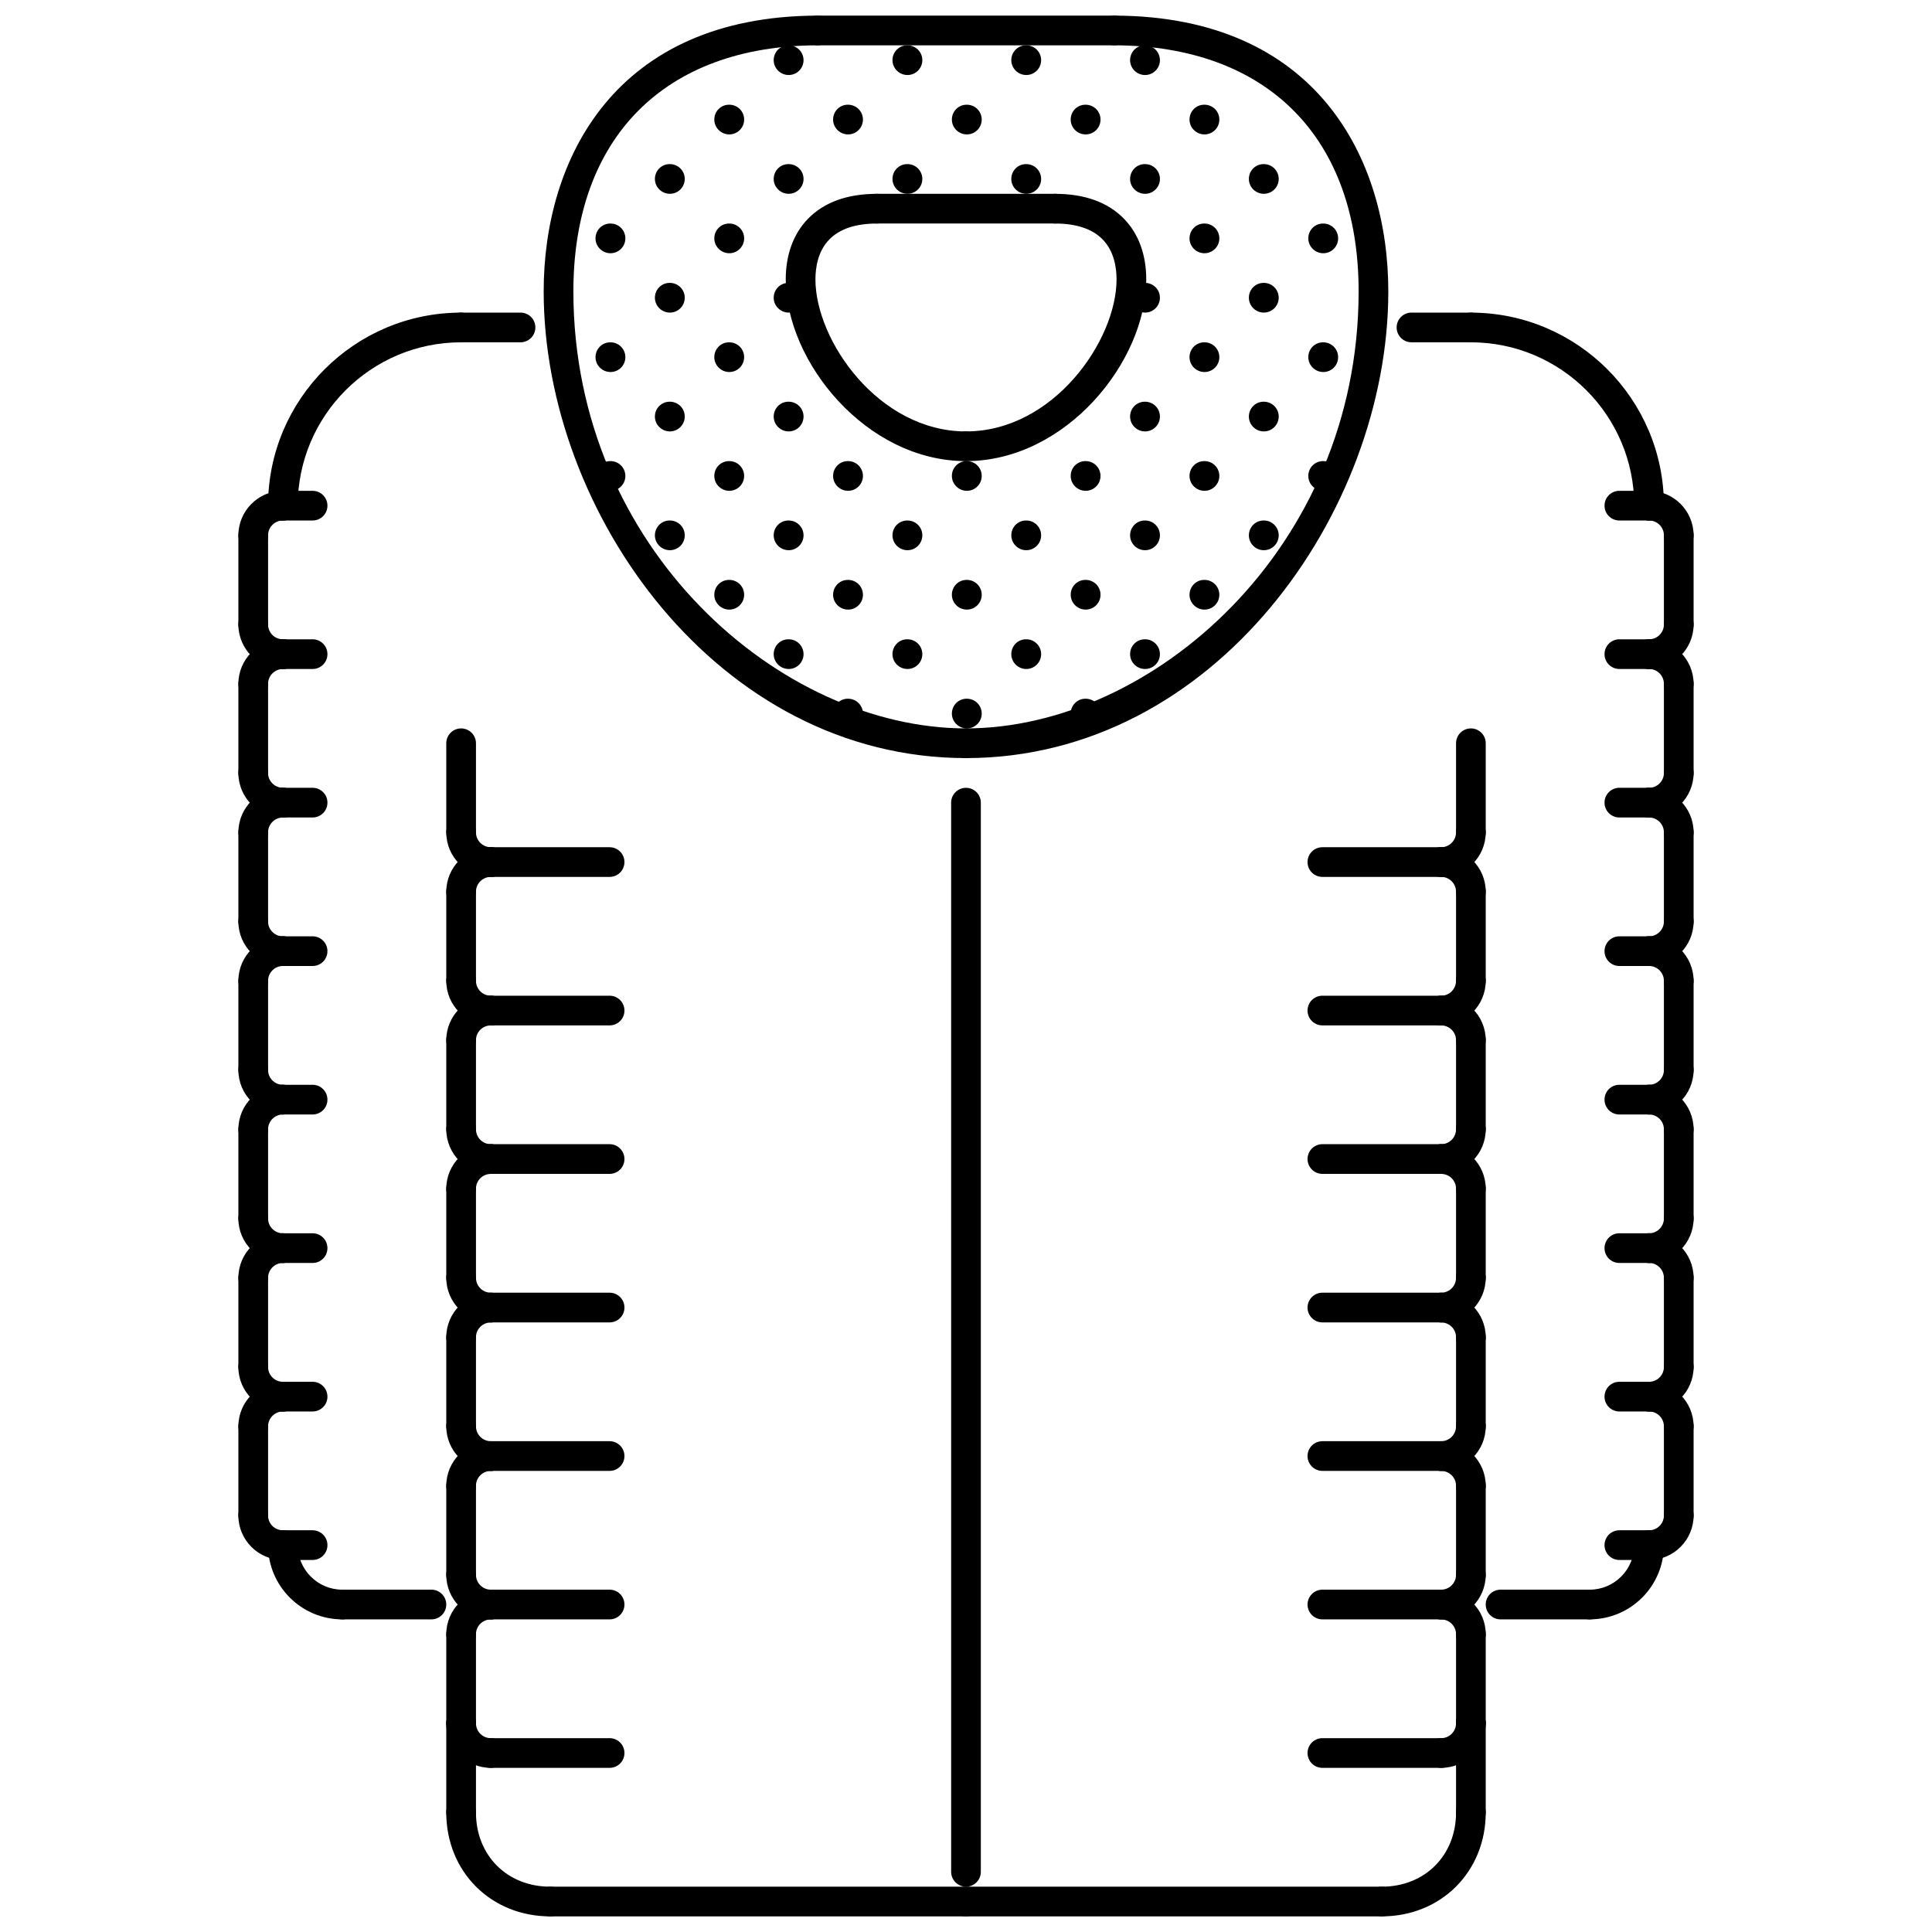 <?xml version="1.0" encoding="UTF-8"?>
<!-- Uploaded to: SVG Repo, www.svgrepo.com, Generator: SVG Repo Mixer Tools -->
<svg width="800px" height="800px" version="1.1" viewBox="144 144 512 512" xmlns="http://www.w3.org/2000/svg">
 <defs>
  <clipPath id="g">
   <path d="m356 148.09h88v8.906h-88z"/>
  </clipPath>
  <clipPath id="f">
   <path d="m288 148.09h116v196.91h-116z"/>
  </clipPath>
  <clipPath id="e">
   <path d="m396 148.09h116v196.91h-116z"/>
  </clipPath>
  <clipPath id="d">
   <path d="m396 643h119v8.902h-119z"/>
  </clipPath>
  <clipPath id="c">
   <path d="m285 643h119v8.902h-119z"/>
  </clipPath>
  <clipPath id="b">
   <path d="m262 620h32v31.902h-32z"/>
  </clipPath>
  <clipPath id="a">
   <path d="m506 620h32v31.902h-32z"/>
  </clipPath>
 </defs>
 <path d="m305.79 274.07c-2.172 0-3.973-1.762-3.973-3.938 0-2.176 1.723-3.934 3.898-3.934h0.078c2.176 0 3.934 1.762 3.934 3.934 0 2.176-1.762 3.938-3.938 3.938z"/>
 <path d="m321.53 289.81c-2.172 0-3.973-1.762-3.973-3.938s1.723-3.934 3.898-3.934h0.078c2.176 0 3.934 1.762 3.934 3.934-0.004 2.176-1.762 3.938-3.938 3.938z"/>
 <path d="m305.79 242.59c-2.172 0-3.973-1.762-3.973-3.938 0-2.176 1.723-3.934 3.898-3.934h0.078c2.176 0 3.934 1.762 3.934 3.934 0 2.18-1.762 3.938-3.938 3.938z"/>
 <path d="m321.53 258.33c-2.172 0-3.973-1.762-3.973-3.938s1.723-3.934 3.898-3.934h0.078c2.176 0 3.934 1.762 3.934 3.934-0.004 2.176-1.762 3.938-3.938 3.938z"/>
 <path d="m337.27 274.07c-2.172 0-3.973-1.762-3.973-3.938 0-2.176 1.723-3.934 3.898-3.934h0.078c2.176 0 3.934 1.762 3.934 3.934-0.004 2.176-1.766 3.938-3.938 3.938z"/>
 <path d="m353.01 289.81c-2.172 0-3.973-1.762-3.973-3.938s1.723-3.934 3.898-3.934h0.078c2.176 0 3.934 1.762 3.934 3.934 0 2.176-1.762 3.938-3.938 3.938z"/>
 <path d="m305.79 211.11c-2.172 0-3.973-1.762-3.973-3.938s1.723-3.934 3.898-3.934h0.078c2.176 0 3.934 1.762 3.934 3.934 0 2.176-1.762 3.938-3.938 3.938z"/>
 <path d="m321.53 226.84c-2.172 0-3.973-1.762-3.973-3.938s1.723-3.934 3.898-3.934h0.078c2.176 0 3.934 1.762 3.934 3.934-0.004 2.18-1.762 3.938-3.938 3.938z"/>
 <path d="m337.27 242.59c-2.172 0-3.973-1.762-3.973-3.938 0-2.176 1.723-3.934 3.898-3.934h0.078c2.176 0 3.934 1.762 3.934 3.934-0.004 2.18-1.766 3.938-3.938 3.938z"/>
 <path d="m353.01 258.33c-2.172 0-3.973-1.762-3.973-3.938s1.723-3.934 3.898-3.934h0.078c2.176 0 3.934 1.762 3.934 3.934 0 2.176-1.762 3.938-3.938 3.938z"/>
 <path d="m368.75 274.07c-2.172 0-3.973-1.762-3.973-3.938 0-2.176 1.723-3.934 3.898-3.934h0.078c2.176 0 3.934 1.762 3.934 3.934-0.004 2.176-1.762 3.938-3.938 3.938z"/>
 <path d="m384.49 289.81c-2.172 0-3.973-1.762-3.973-3.938s1.723-3.934 3.898-3.934h0.078c2.176 0 3.934 1.762 3.934 3.934-0.004 2.176-1.762 3.938-3.938 3.938z"/>
 <path d="m321.53 195.36c-2.172 0-3.973-1.758-3.973-3.934 0-2.176 1.723-3.934 3.898-3.934h0.078c2.176 0 3.934 1.762 3.934 3.934-0.004 2.172-1.762 3.934-3.938 3.934z"/>
 <path d="m337.27 211.11c-2.172 0-3.973-1.762-3.973-3.938s1.723-3.934 3.898-3.934h0.078c2.176 0 3.934 1.762 3.934 3.934-0.004 2.176-1.766 3.938-3.938 3.938z"/>
 <path d="m353.01 226.84c-2.172 0-3.973-1.762-3.973-3.938s1.723-3.934 3.898-3.934h0.078c2.176 0 3.934 1.762 3.934 3.934 0 2.18-1.762 3.938-3.938 3.938z"/>
 <path d="m400.23 274.07c-2.172 0-3.973-1.762-3.973-3.938 0-2.176 1.723-3.934 3.898-3.934h0.078c2.176 0 3.934 1.762 3.934 3.934-0.004 2.176-1.762 3.938-3.938 3.938z"/>
 <path d="m415.97 289.81c-2.168 0-3.965-1.762-3.965-3.938s1.723-3.934 3.891-3.934h0.078c2.184 0 3.938 1.762 3.938 3.934-0.004 2.176-1.758 3.938-3.941 3.938z"/>
 <path d="m337.27 179.62c-2.172 0-3.973-1.758-3.973-3.934s1.723-3.934 3.898-3.934h0.078c2.176 0 3.934 1.762 3.934 3.934-0.004 2.176-1.766 3.934-3.938 3.934z"/>
 <path d="m353.01 195.36c-2.172 0-3.973-1.758-3.973-3.934 0-2.176 1.723-3.934 3.898-3.934h0.078c2.176 0 3.934 1.762 3.934 3.934 0 2.172-1.762 3.934-3.938 3.934z"/>
 <path d="m431.71 274.07c-2.168 0-3.965-1.762-3.965-3.938 0-2.176 1.723-3.934 3.891-3.934h0.078c2.184 0 3.934 1.762 3.934 3.934 0 2.176-1.754 3.938-3.938 3.938z"/>
 <path d="m447.45 289.81c-2.168 0-3.965-1.762-3.965-3.938s1.723-3.934 3.891-3.934h0.078c2.184 0 3.938 1.762 3.938 3.934-0.004 2.176-1.758 3.938-3.941 3.938z"/>
 <path d="m353.01 163.88c-2.172 0-3.973-1.758-3.973-3.934 0-2.176 1.723-3.934 3.898-3.934h0.078c2.176 0 3.934 1.762 3.934 3.934 0 2.176-1.762 3.934-3.938 3.934z"/>
 <path d="m368.75 179.62c-2.172 0-3.973-1.758-3.973-3.934s1.723-3.934 3.898-3.934h0.078c2.176 0 3.934 1.762 3.934 3.934-0.004 2.176-1.762 3.934-3.938 3.934z"/>
 <path d="m384.49 195.36c-2.172 0-3.973-1.758-3.973-3.934 0-2.176 1.723-3.934 3.898-3.934h0.078c2.176 0 3.934 1.762 3.934 3.934-0.004 2.172-1.762 3.934-3.938 3.934z"/>
 <path d="m447.45 258.33c-2.168 0-3.965-1.762-3.965-3.938s1.723-3.934 3.891-3.934h0.078c2.184 0 3.938 1.762 3.938 3.934-0.004 2.176-1.758 3.938-3.941 3.938z"/>
 <path d="m463.2 274.07c-2.168 0-3.965-1.762-3.965-3.938 0-2.176 1.723-3.934 3.891-3.934h0.078c2.184 0 3.934 1.762 3.934 3.934-0.004 2.176-1.758 3.938-3.938 3.938z"/>
 <path d="m478.93 289.81c-2.168 0-3.965-1.762-3.965-3.938s1.723-3.934 3.891-3.934h0.078c2.184 0 3.938 1.762 3.938 3.934-0.004 2.176-1.758 3.938-3.941 3.938z"/>
 <path d="m384.49 163.88c-2.172 0-3.973-1.758-3.973-3.934 0-2.176 1.723-3.934 3.898-3.934h0.078c2.176 0 3.934 1.762 3.934 3.934-0.004 2.176-1.762 3.934-3.938 3.934z"/>
 <path d="m400.23 179.62c-2.172 0-3.973-1.758-3.973-3.934s1.723-3.934 3.898-3.934h0.078c2.176 0 3.934 1.762 3.934 3.934-0.004 2.176-1.762 3.934-3.938 3.934z"/>
 <path d="m415.97 195.36c-2.168 0-3.965-1.758-3.965-3.934 0-2.176 1.723-3.934 3.891-3.934h0.078c2.184 0 3.938 1.762 3.938 3.934-0.004 2.172-1.758 3.934-3.941 3.934z"/>
 <path d="m447.45 226.84c-2.168 0-3.965-1.762-3.965-3.938s1.723-3.934 3.891-3.934h0.078c2.184 0 3.938 1.762 3.938 3.934-0.004 2.18-1.758 3.938-3.941 3.938z"/>
 <path d="m463.2 242.59c-2.168 0-3.965-1.762-3.965-3.938 0-2.176 1.723-3.934 3.891-3.934h0.078c2.184 0 3.934 1.762 3.934 3.934-0.004 2.18-1.758 3.938-3.938 3.938z"/>
 <path d="m478.93 258.33c-2.168 0-3.965-1.762-3.965-3.938s1.723-3.934 3.891-3.934h0.078c2.184 0 3.938 1.762 3.938 3.934-0.004 2.176-1.758 3.938-3.941 3.938z"/>
 <path d="m494.68 274.07c-2.168 0-3.965-1.762-3.965-3.938 0-2.176 1.723-3.934 3.891-3.934h0.078c2.184 0 3.934 1.762 3.934 3.934 0 2.176-1.754 3.938-3.938 3.938z"/>
 <path d="m415.97 163.88c-2.168 0-3.965-1.758-3.965-3.934 0-2.176 1.723-3.934 3.891-3.934h0.078c2.184 0 3.938 1.762 3.938 3.934-0.004 2.176-1.758 3.934-3.941 3.934z"/>
 <path d="m431.71 179.62c-2.168 0-3.965-1.758-3.965-3.934s1.723-3.934 3.891-3.934h0.078c2.184 0 3.934 1.762 3.934 3.934 0 2.176-1.754 3.934-3.938 3.934z"/>
 <path d="m447.45 195.36c-2.168 0-3.965-1.758-3.965-3.934 0-2.176 1.723-3.934 3.891-3.934h0.078c2.184 0 3.938 1.762 3.938 3.934-0.004 2.172-1.758 3.934-3.941 3.934z"/>
 <path d="m463.2 211.11c-2.168 0-3.965-1.762-3.965-3.938s1.723-3.934 3.891-3.934h0.078c2.184 0 3.934 1.762 3.934 3.934-0.004 2.176-1.758 3.938-3.938 3.938z"/>
 <path d="m478.93 226.84c-2.168 0-3.965-1.762-3.965-3.938s1.723-3.934 3.891-3.934h0.078c2.184 0 3.938 1.762 3.938 3.934-0.004 2.18-1.758 3.938-3.941 3.938z"/>
 <path d="m494.68 242.59c-2.168 0-3.965-1.762-3.965-3.938 0-2.176 1.723-3.934 3.891-3.934h0.078c2.184 0 3.934 1.762 3.934 3.934 0 2.18-1.754 3.938-3.938 3.938z"/>
 <path d="m447.45 163.88c-2.168 0-3.965-1.758-3.965-3.934 0-2.176 1.723-3.934 3.891-3.934h0.078c2.184 0 3.938 1.762 3.938 3.934-0.004 2.176-1.758 3.934-3.941 3.934z"/>
 <path d="m463.2 179.62c-2.168 0-3.965-1.758-3.965-3.934s1.723-3.934 3.891-3.934h0.078c2.184 0 3.934 1.762 3.934 3.934-0.004 2.176-1.758 3.934-3.938 3.934z"/>
 <path d="m478.93 195.36c-2.168 0-3.965-1.758-3.965-3.934 0-2.176 1.723-3.934 3.891-3.934h0.078c2.184 0 3.938 1.762 3.938 3.934-0.004 2.172-1.758 3.934-3.941 3.934z"/>
 <path d="m494.68 211.11c-2.168 0-3.965-1.762-3.965-3.938s1.723-3.934 3.891-3.934h0.078c2.184 0 3.934 1.762 3.934 3.934 0 2.176-1.754 3.938-3.938 3.938z"/>
 <path d="m337.27 305.55c-2.172 0-3.973-1.762-3.973-3.934 0-2.176 1.723-3.938 3.898-3.938h0.078c2.176 0 3.934 1.762 3.934 3.938-0.004 2.176-1.766 3.934-3.938 3.934z"/>
 <path d="m368.75 305.55c-2.172 0-3.973-1.762-3.973-3.934 0-2.176 1.723-3.938 3.898-3.938h0.078c2.176 0 3.934 1.762 3.934 3.938-0.004 2.176-1.762 3.934-3.938 3.934z"/>
 <path d="m400.23 305.55c-2.172 0-3.973-1.762-3.973-3.934 0-2.176 1.723-3.938 3.898-3.938h0.078c2.176 0 3.934 1.762 3.934 3.938-0.004 2.176-1.762 3.934-3.938 3.934z"/>
 <path d="m431.71 305.55c-2.168 0-3.965-1.762-3.965-3.934 0-2.176 1.723-3.938 3.891-3.938h0.078c2.184 0 3.934 1.762 3.934 3.938 0 2.176-1.754 3.934-3.938 3.934z"/>
 <path d="m463.2 305.55c-2.168 0-3.965-1.762-3.965-3.934 0-2.176 1.723-3.938 3.891-3.938h0.078c2.184 0 3.934 1.762 3.934 3.938-0.004 2.176-1.758 3.934-3.938 3.934z"/>
 <path d="m353.01 321.29c-2.172 0-3.973-1.762-3.973-3.934 0-2.176 1.723-3.938 3.898-3.938h0.078c2.176 0 3.934 1.762 3.934 3.938 0 2.172-1.762 3.934-3.938 3.934z"/>
 <path d="m384.49 321.29c-2.172 0-3.973-1.762-3.973-3.934 0-2.176 1.723-3.938 3.898-3.938h0.078c2.176 0 3.934 1.762 3.934 3.938-0.004 2.172-1.762 3.934-3.938 3.934z"/>
 <path d="m415.97 321.29c-2.168 0-3.965-1.762-3.965-3.934 0-2.176 1.723-3.938 3.891-3.938h0.078c2.184 0 3.938 1.762 3.938 3.938-0.004 2.172-1.758 3.934-3.941 3.934z"/>
 <path d="m447.45 321.29c-2.168 0-3.965-1.762-3.965-3.934 0-2.176 1.723-3.938 3.891-3.938h0.078c2.184 0 3.938 1.762 3.938 3.938-0.004 2.172-1.758 3.934-3.941 3.934z"/>
 <path d="m368.75 337.04c-2.172 0-3.973-1.762-3.973-3.934 0-2.176 1.723-3.938 3.898-3.938h0.078c2.176 0 3.934 1.762 3.934 3.938-0.004 2.172-1.762 3.934-3.938 3.934z"/>
 <path d="m400.23 337.04c-2.172 0-3.973-1.762-3.973-3.934 0-2.176 1.723-3.938 3.898-3.938h0.078c2.176 0 3.934 1.762 3.934 3.938-0.004 2.172-1.762 3.934-3.938 3.934z"/>
 <path d="m431.71 337.04c-2.168 0-3.965-1.762-3.965-3.934 0-2.176 1.723-3.938 3.891-3.938h0.078c2.184 0 3.934 1.762 3.934 3.938 0 2.172-1.754 3.934-3.938 3.934z"/>
 <g clip-path="url(#g)">
  <path d="m439.35 156.01h-78.707c-2.176 0-3.938-1.762-3.938-3.934 0-2.176 1.762-3.938 3.938-3.938h78.707c2.176 0 3.934 1.762 3.934 3.938 0 2.172-1.758 3.934-3.934 3.934z"/>
 </g>
 <g clip-path="url(#f)">
  <path d="m400 344.9c-65.855 0-111.84-65.102-111.92-123.53-0.047-35.309 18.988-73.086 72.559-73.234h0.012c2.168 0 3.93 1.758 3.938 3.926 0.008 2.176-1.754 3.938-3.926 3.945-40.574 0.109-64.762 24.543-64.711 65.355 0.098 68.164 54.914 115.67 104.05 115.67 2.176 0 3.934 1.762 3.934 3.934 0 2.18-1.758 3.938-3.934 3.938z"/>
 </g>
 <g clip-path="url(#e)">
  <path d="m400 344.9c-2.176 0-3.934-1.758-3.934-3.934s1.762-3.934 3.934-3.934c49.145 0 103.96-47.504 104.05-115.67 0.055-40.809-24.133-65.242-64.719-65.352-2.168-0.008-3.93-1.773-3.922-3.945 0.008-2.168 1.77-3.926 3.938-3.926h0.016c53.57 0.145 72.602 37.926 72.555 73.234-0.074 58.43-46.066 123.53-111.92 123.53z"/>
 </g>
 <path d="m423.61 203.23h-47.223c-2.176 0-3.938-1.762-3.938-3.934 0-2.176 1.762-3.938 3.938-3.938h47.223c2.176 0 3.934 1.762 3.934 3.938 0.004 2.172-1.758 3.934-3.934 3.934z"/>
 <path d="m400 266.2c-26.465 0-47.77-26.348-47.77-48.164 0-6.539 2.035-12.086 5.887-16.051 4.273-4.387 10.418-6.617 18.27-6.617 2.176 0 3.938 1.762 3.938 3.938 0 2.176-1.762 3.934-3.938 3.934-5.644 0-9.891 1.426-12.625 4.234-3.027 3.113-3.664 7.465-3.664 10.562 0 16.227 16.75 40.297 39.898 40.297 2.176 0 3.934 1.758 3.934 3.934 0.004 2.172-1.754 3.934-3.93 3.934z"/>
 <path d="m400 266.2c-2.176 0-3.934-1.762-3.934-3.934 0-2.176 1.762-3.934 3.934-3.934 23.152 0 39.898-24.07 39.898-40.297 0-3.102-0.637-7.449-3.668-10.562-2.727-2.809-6.981-4.234-12.621-4.234-2.176 0-3.934-1.762-3.934-3.934 0-2.176 1.758-3.938 3.934-3.938 7.856 0 13.996 2.231 18.27 6.617 3.852 3.965 5.887 9.516 5.887 16.051 0.004 21.816-21.305 48.164-47.766 48.164z"/>
 <g clip-path="url(#d)">
  <path d="m510.19 651.86h-110.19c-2.176 0-3.934-1.762-3.934-3.934 0-2.176 1.762-3.934 3.934-3.934h110.19c2.176 0 3.938 1.758 3.938 3.934-0.004 2.172-1.762 3.934-3.938 3.934z"/>
 </g>
 <g clip-path="url(#c)">
  <path d="m400 651.86h-110.19c-2.176 0-3.938-1.762-3.938-3.934 0-2.176 1.762-3.934 3.938-3.934l110.19-0.004c2.176 0 3.934 1.758 3.934 3.934s-1.758 3.938-3.934 3.938z"/>
 </g>
 <path d="m400 643.99c-2.176 0-3.934-1.762-3.934-3.938l-0.004-283.34c0-2.176 1.762-3.934 3.934-3.934 2.176 0 3.934 1.762 3.934 3.934v283.34c0.004 2.176-1.754 3.938-3.93 3.938z"/>
 <path d="m218.97 281.94c-2.176 0-3.934-1.758-3.934-3.934 0-28.207 22.949-51.16 51.16-51.16 2.176 0 3.938 1.758 3.938 3.934 0 2.176-1.762 3.934-3.938 3.934-23.867 0-43.289 19.418-43.289 43.289 0 2.18-1.762 3.938-3.938 3.938z"/>
 <path d="m234.71 573.15c-10.848 0-19.676-8.824-19.676-19.676 0-2.176 1.762-3.934 3.934-3.934 2.176 0 3.938 1.762 3.938 3.934 0 6.512 5.297 11.805 11.805 11.805 2.176 0 3.938 1.762 3.938 3.938 0 2.172-1.762 3.934-3.938 3.934z"/>
 <path d="m258.33 573.15h-23.613c-2.176 0-3.934-1.762-3.934-3.934 0-2.176 1.762-3.938 3.934-3.938h23.613c2.176 0 3.934 1.762 3.934 3.938 0 2.172-1.758 3.934-3.934 3.934z"/>
 <path d="m281.94 234.71h-15.742c-2.176 0-3.934-1.762-3.934-3.934 0-2.176 1.762-3.934 3.934-3.934h15.742c2.176 0 3.938 1.758 3.938 3.934s-1.762 3.934-3.938 3.934z"/>
 <path d="m218.97 557.41c-6.512 0-11.805-5.297-11.805-11.805 0-2.176 1.762-3.938 3.938-3.938s3.934 1.762 3.934 3.938c0 2.168 1.762 3.934 3.934 3.934 2.176 0 3.938 1.762 3.938 3.934 0 2.18-1.762 3.938-3.938 3.938z"/>
 <path d="m211.11 525.93c-2.176 0-3.938-1.762-3.938-3.938 0-6.508 5.297-11.805 11.805-11.805 2.176 0 3.938 1.762 3.938 3.938s-1.762 3.934-3.938 3.934c-2.172 0-3.934 1.77-3.934 3.934 0 2.176-1.762 3.938-3.934 3.938z"/>
 <path d="m211.11 549.54c-2.176 0-3.938-1.758-3.938-3.934v-23.613c0-2.176 1.762-3.934 3.938-3.934s3.934 1.762 3.934 3.934v23.613c0 2.176-1.762 3.934-3.934 3.934z"/>
 <path d="m226.84 557.41h-7.871c-2.176 0-3.934-1.762-3.934-3.938 0-2.176 1.762-3.934 3.934-3.934h7.871c2.176 0 3.934 1.762 3.934 3.934 0.004 2.18-1.758 3.938-3.934 3.938z"/>
 <path d="m218.97 518.06c-6.512 0-11.805-5.297-11.805-11.805 0-2.176 1.762-3.934 3.938-3.934s3.934 1.762 3.934 3.934c0 2.168 1.762 3.934 3.934 3.934 2.176 0 3.938 1.762 3.938 3.938 0 2.172-1.762 3.934-3.938 3.934z"/>
 <path d="m211.11 486.57c-2.176 0-3.938-1.762-3.938-3.934 0-6.512 5.297-11.805 11.805-11.805 2.176 0 3.938 1.762 3.938 3.934 0 2.176-1.762 3.934-3.938 3.934-2.172 0-3.934 1.77-3.934 3.938 0 2.176-1.762 3.934-3.934 3.934z"/>
 <path d="m211.11 510.19c-2.176 0-3.938-1.758-3.938-3.934v-23.609c0-2.176 1.762-3.938 3.938-3.938s3.934 1.762 3.934 3.938v23.609c0 2.172-1.762 3.934-3.934 3.934z"/>
 <path d="m226.84 518.06h-7.871c-2.176 0-3.934-1.762-3.934-3.934 0-2.176 1.762-3.938 3.934-3.938h7.871c2.176 0 3.934 1.762 3.934 3.938 0.004 2.172-1.758 3.934-3.934 3.934z"/>
 <path d="m218.97 478.7c-6.512 0-11.805-5.293-11.805-11.805 0-2.176 1.762-3.934 3.938-3.934s3.934 1.762 3.934 3.934c0 2.168 1.762 3.938 3.934 3.938 2.176 0 3.938 1.762 3.938 3.934 0 2.176-1.762 3.934-3.938 3.934z"/>
 <path d="m211.11 447.22c-2.176 0-3.938-1.758-3.938-3.934 0-6.512 5.297-11.805 11.805-11.805 2.176 0 3.938 1.762 3.938 3.934 0 2.176-1.762 3.938-3.938 3.938-2.172 0-3.934 1.77-3.934 3.934 0 2.172-1.762 3.934-3.934 3.934z"/>
 <path d="m211.11 470.83c-2.176 0-3.938-1.762-3.938-3.938v-23.609c0-2.176 1.762-3.934 3.938-3.934s3.934 1.762 3.934 3.934v23.609c0 2.18-1.762 3.938-3.934 3.938z"/>
 <path d="m226.84 478.7h-7.871c-2.176 0-3.934-1.758-3.934-3.934s1.762-3.934 3.934-3.934h7.871c2.176 0 3.934 1.762 3.934 3.934 0.004 2.176-1.758 3.934-3.934 3.934z"/>
 <path d="m218.97 439.35c-6.512 0-11.805-5.297-11.805-11.805 0-2.176 1.762-3.934 3.938-3.934s3.934 1.758 3.934 3.934c0 2.168 1.762 3.934 3.934 3.934 2.176 0 3.938 1.762 3.938 3.934 0 2.176-1.762 3.938-3.938 3.938z"/>
 <path d="m211.11 407.87c-2.176 0-3.938-1.762-3.938-3.938 0-6.508 5.297-11.805 11.805-11.805 2.176 0 3.938 1.758 3.938 3.934s-1.762 3.934-3.938 3.934c-2.172 0-3.934 1.766-3.934 3.934 0 2.18-1.762 3.941-3.934 3.941z"/>
 <path d="m211.11 431.48c-2.176 0-3.938-1.758-3.938-3.934v-23.613c0-2.176 1.762-3.934 3.938-3.934s3.934 1.762 3.934 3.934v23.613c0 2.176-1.762 3.934-3.934 3.934z"/>
 <path d="m226.84 439.35h-7.871c-2.176 0-3.934-1.762-3.934-3.938 0-2.176 1.762-3.934 3.934-3.934h7.871c2.176 0 3.934 1.762 3.934 3.934 0.004 2.176-1.758 3.938-3.934 3.938z"/>
 <path d="m218.97 400c-6.512 0-11.805-5.297-11.805-11.805 0-2.176 1.762-3.934 3.938-3.934s3.934 1.762 3.934 3.934c0 2.172 1.762 3.938 3.934 3.938 2.176 0 3.938 1.758 3.938 3.934 0 2.172-1.762 3.934-3.938 3.934z"/>
 <path d="m211.11 368.52c-2.176 0-3.938-1.762-3.938-3.934 0-6.512 5.297-11.805 11.805-11.805 2.176 0 3.938 1.762 3.938 3.934 0 2.176-1.762 3.934-3.938 3.934-2.172 0-3.934 1.766-3.934 3.938 0 2.176-1.762 3.934-3.934 3.934z"/>
 <path d="m211.11 392.13c-2.176 0-3.938-1.762-3.938-3.938v-23.609c0-2.176 1.762-3.938 3.938-3.938s3.934 1.762 3.934 3.938v23.609c0 2.176-1.762 3.938-3.934 3.938z"/>
 <path d="m226.84 400h-7.871c-2.176 0-3.934-1.762-3.934-3.934 0-2.176 1.762-3.934 3.934-3.934h7.871c2.176 0 3.934 1.758 3.934 3.934 0.004 2.172-1.758 3.934-3.934 3.934z"/>
 <path d="m218.97 360.64c-6.512 0-11.805-5.297-11.805-11.805 0-2.176 1.762-3.938 3.938-3.938s3.934 1.762 3.934 3.938c0 2.172 1.762 3.934 3.934 3.934 2.176 0 3.938 1.762 3.938 3.934 0 2.18-1.762 3.938-3.938 3.938z"/>
 <path d="m211.11 329.16c-2.176 0-3.938-1.758-3.938-3.934 0-6.512 5.297-11.805 11.805-11.805 2.176 0 3.938 1.762 3.938 3.938s-1.762 3.934-3.938 3.934c-2.172 0-3.934 1.762-3.934 3.934s-1.762 3.934-3.934 3.934z"/>
 <path d="m211.11 352.77c-2.176 0-3.938-1.762-3.938-3.934v-23.613c0-2.176 1.762-3.934 3.938-3.934s3.934 1.758 3.934 3.934v23.613c0 2.176-1.762 3.934-3.934 3.934z"/>
 <path d="m226.84 360.64h-7.871c-2.176 0-3.934-1.758-3.934-3.934 0-2.176 1.762-3.934 3.934-3.934h7.871c2.176 0 3.934 1.762 3.934 3.934 0.004 2.176-1.758 3.934-3.934 3.934z"/>
 <path d="m218.97 321.29c-6.512 0-11.805-5.297-11.805-11.805 0-2.176 1.762-3.934 3.938-3.934s3.934 1.758 3.934 3.934c0 2.172 1.762 3.934 3.934 3.934 2.176 0 3.938 1.762 3.938 3.938 0 2.172-1.762 3.934-3.938 3.934z"/>
 <path d="m211.11 289.81c-2.176 0-3.938-1.762-3.938-3.938 0-6.508 5.297-11.805 11.805-11.805 2.176 0 3.938 1.758 3.938 3.934 0 2.176-1.762 3.934-3.938 3.934-2.172 0-3.934 1.766-3.934 3.934 0 2.18-1.762 3.941-3.934 3.941z"/>
 <path d="m211.11 313.42c-2.176 0-3.938-1.758-3.938-3.934v-23.613c0-2.176 1.762-3.934 3.938-3.934s3.934 1.762 3.934 3.934v23.613c0 2.176-1.762 3.934-3.934 3.934z"/>
 <path d="m226.84 321.29h-7.871c-2.176 0-3.934-1.762-3.934-3.934 0-2.176 1.762-3.938 3.934-3.938h7.871c2.176 0 3.934 1.762 3.934 3.938 0.004 2.172-1.758 3.934-3.934 3.934z"/>
 <path d="m226.84 281.94h-7.871c-2.176 0-3.934-1.758-3.934-3.934 0-2.176 1.762-3.934 3.934-3.934h7.871c2.176 0 3.934 1.758 3.934 3.934 0.004 2.176-1.758 3.934-3.934 3.934z"/>
 <path d="m581.02 281.94c-2.176 0-3.934-1.758-3.934-3.934 0-23.871-19.414-43.289-43.289-43.289-2.176 0-3.934-1.762-3.934-3.934 0-2.176 1.758-3.934 3.934-3.934 28.207 0 51.16 22.949 51.16 51.16-0.004 2.172-1.762 3.93-3.938 3.93z"/>
 <path d="m565.28 573.15c-2.176 0-3.934-1.762-3.934-3.934 0-2.176 1.758-3.938 3.934-3.938 6.512 0 11.805-5.297 11.805-11.805 0-2.176 1.762-3.934 3.934-3.934 2.176 0 3.934 1.762 3.934 3.934 0.004 10.852-8.82 19.676-19.672 19.676z"/>
 <path d="m565.28 573.15h-23.613c-2.176 0-3.934-1.762-3.934-3.934 0-2.176 1.762-3.938 3.934-3.938h23.613c2.176 0 3.938 1.762 3.938 3.938 0 2.172-1.762 3.934-3.938 3.934z"/>
 <path d="m581.02 557.41c-2.176 0-3.934-1.762-3.934-3.938 0-2.176 1.762-3.934 3.934-3.934 2.168 0 3.934-1.766 3.934-3.934 0-2.176 1.762-3.938 3.938-3.938s3.934 1.762 3.934 3.938c0 6.512-5.297 11.805-11.805 11.805z"/>
 <path d="m588.89 525.93c-2.176 0-3.938-1.762-3.938-3.938 0-2.168-1.766-3.934-3.934-3.934-2.176 0-3.934-1.762-3.934-3.934 0-2.176 1.762-3.938 3.934-3.938 6.512 0 11.805 5.297 11.805 11.805 0 2.176-1.762 3.938-3.934 3.938z"/>
 <path d="m588.89 549.54c-2.176 0-3.938-1.758-3.938-3.934v-23.613c0-2.176 1.762-3.934 3.938-3.934s3.934 1.762 3.934 3.934v23.613c0 2.176-1.762 3.934-3.934 3.934z"/>
 <path d="m581.02 557.41h-7.871c-2.176 0-3.934-1.762-3.934-3.938 0-2.176 1.758-3.934 3.934-3.934h7.871c2.176 0 3.934 1.762 3.934 3.934 0 2.18-1.758 3.938-3.934 3.938z"/>
 <path d="m581.02 518.06c-2.176 0-3.934-1.762-3.934-3.934 0-2.176 1.762-3.938 3.934-3.938 2.168 0 3.934-1.766 3.934-3.934 0-2.176 1.762-3.934 3.938-3.934s3.934 1.762 3.934 3.934c0 6.508-5.297 11.805-11.805 11.805z"/>
 <path d="m588.89 486.57c-2.176 0-3.938-1.762-3.938-3.934 0-2.168-1.766-3.938-3.934-3.938-2.176 0-3.934-1.758-3.934-3.934s1.762-3.934 3.934-3.934c6.512 0 11.805 5.297 11.805 11.805 0 2.176-1.762 3.934-3.934 3.934z"/>
 <path d="m588.89 510.19c-2.176 0-3.938-1.758-3.938-3.934v-23.609c0-2.176 1.762-3.938 3.938-3.938s3.934 1.762 3.934 3.938v23.609c0 2.172-1.762 3.934-3.934 3.934z"/>
 <path d="m581.02 518.06h-7.871c-2.176 0-3.934-1.762-3.934-3.934 0-2.176 1.758-3.938 3.934-3.938h7.871c2.176 0 3.934 1.762 3.934 3.938 0 2.172-1.758 3.934-3.934 3.934z"/>
 <path d="m581.02 478.7c-2.176 0-3.934-1.758-3.934-3.934s1.762-3.934 3.934-3.934c2.168 0 3.934-1.77 3.934-3.938 0-2.176 1.762-3.934 3.938-3.934s3.934 1.762 3.934 3.934c0 6.512-5.297 11.805-11.805 11.805z"/>
 <path d="m588.89 447.22c-2.176 0-3.938-1.758-3.938-3.934 0-2.168-1.766-3.934-3.934-3.934-2.176 0-3.934-1.762-3.934-3.938s1.762-3.934 3.934-3.934c6.512 0 11.805 5.297 11.805 11.805 0 2.172-1.762 3.934-3.934 3.934z"/>
 <path d="m588.89 470.83c-2.176 0-3.938-1.762-3.938-3.938v-23.609c0-2.176 1.762-3.934 3.938-3.934s3.934 1.762 3.934 3.934v23.609c0 2.18-1.762 3.938-3.934 3.938z"/>
 <path d="m581.02 478.7h-7.871c-2.176 0-3.934-1.758-3.934-3.934s1.758-3.934 3.934-3.934h7.871c2.176 0 3.934 1.762 3.934 3.934 0 2.176-1.758 3.934-3.934 3.934z"/>
 <path d="m581.02 439.35c-2.176 0-3.934-1.762-3.934-3.938 0-2.176 1.762-3.934 3.934-3.934 2.168 0 3.934-1.766 3.934-3.934 0-2.176 1.762-3.934 3.938-3.934s3.934 1.758 3.934 3.934c0 6.508-5.297 11.805-11.805 11.805z"/>
 <path d="m588.89 407.87c-2.176 0-3.938-1.762-3.938-3.938 0-2.172-1.766-3.934-3.934-3.934-2.176 0-3.934-1.762-3.934-3.934 0-2.176 1.762-3.934 3.934-3.934 6.512 0 11.805 5.297 11.805 11.805 0 2.172-1.762 3.934-3.934 3.934z"/>
 <path d="m588.89 431.48c-2.176 0-3.938-1.758-3.938-3.934v-23.613c0-2.176 1.762-3.934 3.938-3.934s3.934 1.762 3.934 3.934v23.613c0 2.176-1.762 3.934-3.934 3.934z"/>
 <path d="m581.02 439.35h-7.871c-2.176 0-3.934-1.762-3.934-3.938 0-2.176 1.758-3.934 3.934-3.934h7.871c2.176 0 3.934 1.762 3.934 3.934 0 2.176-1.758 3.938-3.934 3.938z"/>
 <path d="m581.02 400c-2.176 0-3.934-1.762-3.934-3.934 0-2.176 1.762-3.934 3.934-3.934 2.168 0 3.934-1.766 3.934-3.938 0-2.176 1.762-3.934 3.938-3.934s3.934 1.762 3.934 3.934c0 6.508-5.297 11.805-11.805 11.805z"/>
 <path d="m588.89 368.52c-2.176 0-3.938-1.762-3.938-3.934s-1.766-3.938-3.934-3.938c-2.176 0-3.934-1.758-3.934-3.934 0-2.176 1.762-3.934 3.934-3.934 6.512 0 11.805 5.297 11.805 11.805 0 2.176-1.762 3.934-3.934 3.934z"/>
 <path d="m588.89 392.13c-2.176 0-3.938-1.762-3.938-3.938v-23.609c0-2.176 1.762-3.938 3.938-3.938s3.934 1.762 3.934 3.938v23.609c0 2.176-1.762 3.938-3.934 3.938z"/>
 <path d="m581.02 400h-7.871c-2.176 0-3.934-1.762-3.934-3.934 0-2.176 1.758-3.934 3.934-3.934h7.871c2.176 0 3.934 1.758 3.934 3.934 0 2.172-1.758 3.934-3.934 3.934z"/>
 <path d="m581.02 360.64c-2.176 0-3.934-1.758-3.934-3.934 0-2.176 1.762-3.934 3.934-3.934 2.168 0 3.934-1.766 3.934-3.934 0-2.176 1.762-3.938 3.938-3.938s3.934 1.762 3.934 3.938c0 6.504-5.297 11.801-11.805 11.801z"/>
 <path d="m588.89 329.16c-2.176 0-3.938-1.758-3.938-3.934 0-2.172-1.766-3.934-3.934-3.934-2.176 0-3.934-1.762-3.934-3.934 0-2.176 1.762-3.938 3.934-3.938 6.512 0 11.805 5.297 11.805 11.805 0 2.172-1.762 3.934-3.934 3.934z"/>
 <path d="m588.89 352.77c-2.176 0-3.938-1.762-3.938-3.934v-23.613c0-2.176 1.762-3.934 3.938-3.934s3.934 1.758 3.934 3.934v23.613c0 2.176-1.762 3.934-3.934 3.934z"/>
 <path d="m581.02 360.64h-7.871c-2.176 0-3.934-1.758-3.934-3.934 0-2.176 1.758-3.934 3.934-3.934h7.871c2.176 0 3.934 1.762 3.934 3.934 0 2.176-1.758 3.934-3.934 3.934z"/>
 <path d="m581.02 321.29c-2.176 0-3.934-1.762-3.934-3.934 0-2.176 1.762-3.938 3.934-3.938 2.168 0 3.934-1.762 3.934-3.934 0-2.176 1.762-3.934 3.938-3.934s3.934 1.758 3.934 3.934c0 6.508-5.297 11.805-11.805 11.805z"/>
 <path d="m588.89 289.81c-2.176 0-3.938-1.762-3.938-3.938 0-2.172-1.766-3.934-3.934-3.934-2.176 0-3.934-1.758-3.934-3.934 0-2.176 1.762-3.934 3.934-3.934 6.512 0 11.805 5.297 11.805 11.805 0 2.172-1.762 3.934-3.934 3.934z"/>
 <path d="m588.89 313.42c-2.176 0-3.938-1.758-3.938-3.934v-23.613c0-2.176 1.762-3.934 3.938-3.934s3.934 1.762 3.934 3.934v23.613c0 2.176-1.762 3.934-3.934 3.934z"/>
 <path d="m581.02 321.29h-7.871c-2.176 0-3.934-1.762-3.934-3.934 0-2.176 1.758-3.938 3.934-3.938h7.871c2.176 0 3.934 1.762 3.934 3.938 0 2.172-1.758 3.934-3.934 3.934z"/>
 <path d="m581.02 281.94h-7.871c-2.176 0-3.934-1.758-3.934-3.934 0-2.176 1.758-3.934 3.934-3.934h7.871c2.176 0 3.934 1.758 3.934 3.934 0 2.176-1.758 3.934-3.934 3.934z"/>
 <path d="m533.8 234.71h-15.742c-2.176 0-3.934-1.762-3.934-3.934 0-2.176 1.762-3.934 3.934-3.934h15.742c2.176 0 3.934 1.758 3.934 3.934s-1.758 3.934-3.934 3.934z"/>
 <g clip-path="url(#b)">
  <path d="m289.81 651.86c-15.703 0-27.547-11.844-27.547-27.547 0-2.176 1.762-3.934 3.934-3.934 2.176 0 3.938 1.762 3.938 3.934 0 11.406 8.273 19.676 19.676 19.676 2.176 0 3.934 1.758 3.934 3.934s-1.762 3.938-3.934 3.938z"/>
 </g>
 <path d="m274.07 376.39c-6.512 0-11.805-5.297-11.805-11.805 0-2.176 1.762-3.938 3.934-3.938 2.176 0 3.938 1.762 3.938 3.938 0 2.172 1.762 3.934 3.938 3.934s3.934 1.762 3.934 3.934c-0.004 2.18-1.762 3.938-3.938 3.938z"/>
 <path d="m266.2 368.52c-2.176 0-3.934-1.762-3.934-3.934v-23.613c0-2.176 1.762-3.934 3.934-3.934 2.176 0 3.938 1.762 3.938 3.934v23.613c-0.004 2.176-1.762 3.934-3.938 3.934z"/>
 <path d="m305.55 376.39h-31.48c-2.176 0-3.938-1.758-3.938-3.934s1.762-3.934 3.938-3.934h31.48c2.176 0 3.934 1.762 3.934 3.934 0.004 2.176-1.758 3.934-3.934 3.934z"/>
 <path d="m274.07 415.74c-6.512 0-11.805-5.297-11.805-11.805 0-2.176 1.762-3.934 3.934-3.934 2.176 0 3.938 1.762 3.938 3.934s1.762 3.938 3.938 3.938 3.934 1.758 3.934 3.934c-0.004 2.176-1.762 3.934-3.938 3.934z"/>
 <path d="m266.2 384.26c-2.176 0-3.934-1.762-3.934-3.934 0-6.512 5.297-11.805 11.805-11.805 2.176 0 3.934 1.762 3.934 3.934 0 2.176-1.762 3.934-3.934 3.934-2.172 0-3.938 1.766-3.938 3.938s-1.758 3.934-3.934 3.934z"/>
 <path d="m266.2 407.87c-2.176 0-3.934-1.762-3.934-3.938v-23.609c0-2.176 1.762-3.938 3.934-3.938 2.176 0 3.938 1.762 3.938 3.938v23.609c-0.004 2.176-1.762 3.938-3.938 3.938z"/>
 <path d="m305.55 415.74h-31.48c-2.176 0-3.938-1.762-3.938-3.934 0-2.176 1.762-3.934 3.938-3.934h31.48c2.176 0 3.934 1.758 3.934 3.934 0.004 2.176-1.758 3.934-3.934 3.934z"/>
 <path d="m274.07 455.09c-6.512 0-11.805-5.297-11.805-11.805 0-2.176 1.762-3.934 3.934-3.934 2.176 0 3.938 1.762 3.938 3.934 0 2.168 1.762 3.934 3.938 3.934s3.934 1.762 3.934 3.938c-0.004 2.172-1.762 3.934-3.938 3.934z"/>
 <path d="m266.2 423.61c-2.176 0-3.934-1.762-3.934-3.934 0-6.504 5.297-11.797 11.805-11.797 2.176 0 3.934 1.758 3.934 3.934s-1.762 3.934-3.934 3.934c-2.172 0-3.938 1.762-3.938 3.93 0 2.176-1.758 3.934-3.934 3.934z"/>
 <path d="m266.2 447.22c-2.176 0-3.934-1.758-3.934-3.934v-23.609c0-2.176 1.762-3.938 3.934-3.938 2.176 0 3.938 1.762 3.938 3.938v23.609c-0.004 2.172-1.762 3.934-3.938 3.934z"/>
 <path d="m305.55 455.09h-31.48c-2.176 0-3.938-1.762-3.938-3.934 0-2.176 1.762-3.938 3.938-3.938h31.48c2.176 0 3.934 1.762 3.934 3.938 0.004 2.172-1.758 3.934-3.934 3.934z"/>
 <path d="m274.07 494.45c-6.512 0-11.805-5.297-11.805-11.805 0-2.176 1.762-3.938 3.934-3.938 2.176 0 3.938 1.762 3.938 3.938 0 2.168 1.762 3.934 3.938 3.934s3.934 1.758 3.934 3.934c-0.004 2.18-1.762 3.938-3.938 3.938z"/>
 <path d="m266.2 462.96c-2.176 0-3.934-1.758-3.934-3.934 0-6.504 5.297-11.797 11.805-11.797 2.176 0 3.934 1.762 3.934 3.938s-1.762 3.934-3.934 3.934c-2.172 0-3.938 1.758-3.938 3.926 0 2.172-1.758 3.934-3.934 3.934z"/>
 <path d="m266.2 486.57c-2.176 0-3.934-1.762-3.934-3.934v-23.613c0-2.176 1.762-3.934 3.934-3.934 2.176 0 3.938 1.758 3.938 3.934v23.613c-0.004 2.176-1.762 3.934-3.938 3.934z"/>
 <path d="m305.55 494.45h-31.48c-2.176 0-3.938-1.762-3.938-3.938 0-2.176 1.762-3.934 3.938-3.934h31.48c2.176 0 3.934 1.758 3.934 3.934 0.004 2.18-1.758 3.938-3.934 3.938z"/>
 <path d="m274.07 533.8c-6.512 0-11.805-5.297-11.805-11.805 0-2.176 1.762-3.934 3.934-3.934 2.176 0 3.938 1.762 3.938 3.934 0 2.168 1.762 3.938 3.938 3.938s3.934 1.758 3.934 3.934c-0.004 2.172-1.762 3.934-3.938 3.934z"/>
 <path d="m266.2 502.32c-2.176 0-3.934-1.762-3.934-3.934 0-6.504 5.297-11.789 11.805-11.789 2.176 0 3.934 1.758 3.934 3.934 0 2.176-1.762 3.938-3.934 3.938-2.172 0-3.938 1.758-3.938 3.918 0 2.172-1.758 3.934-3.934 3.934z"/>
 <path d="m266.2 525.93c-2.176 0-3.934-1.762-3.934-3.938v-23.609c0-2.176 1.762-3.934 3.934-3.934 2.176 0 3.938 1.758 3.938 3.934v23.609c-0.004 2.176-1.762 3.938-3.938 3.938z"/>
 <path d="m305.55 533.8h-31.48c-2.176 0-3.938-1.762-3.938-3.934 0-2.176 1.762-3.934 3.938-3.934h31.48c2.176 0 3.934 1.758 3.934 3.934 0.004 2.172-1.758 3.934-3.934 3.934z"/>
 <path d="m274.07 573.15c-6.512 0-11.805-5.297-11.805-11.805 0-2.176 1.762-3.934 3.934-3.934 2.176 0 3.938 1.758 3.938 3.934 0 2.168 1.762 3.934 3.938 3.934s3.934 1.762 3.934 3.938c-0.004 2.172-1.762 3.934-3.938 3.934z"/>
 <path d="m266.2 541.67c-2.176 0-3.934-1.758-3.934-3.934 0-6.504 5.297-11.789 11.805-11.789 2.176 0 3.934 1.758 3.934 3.934 0 2.176-1.762 3.934-3.934 3.934-2.172 0-3.938 1.762-3.938 3.918 0 2.18-1.758 3.938-3.934 3.938z"/>
 <path d="m266.2 565.28c-2.176 0-3.934-1.762-3.934-3.934v-23.613c0-2.176 1.762-3.934 3.934-3.934 2.176 0 3.938 1.762 3.938 3.934v23.613c-0.004 2.172-1.762 3.934-3.938 3.934z"/>
 <path d="m305.55 573.15h-31.48c-2.176 0-3.938-1.762-3.938-3.934 0-2.176 1.762-3.938 3.938-3.938h31.48c2.176 0 3.934 1.762 3.934 3.938 0.004 2.172-1.758 3.934-3.934 3.934z"/>
 <path d="m274.07 612.5c-6.512 0-11.805-5.297-11.805-11.805 0-2.176 1.762-3.938 3.934-3.938 2.176 0 3.938 1.762 3.938 3.938 0 2.168 1.762 3.934 3.938 3.934s3.934 1.758 3.934 3.934c-0.004 2.18-1.762 3.938-3.938 3.938z"/>
 <path d="m266.2 581.02c-2.176 0-3.934-1.758-3.934-3.934 0-6.504 5.297-11.789 11.805-11.789 2.176 0 3.934 1.762 3.934 3.938s-1.762 3.934-3.934 3.934c-2.172 0-3.938 1.758-3.938 3.918 0 2.172-1.758 3.934-3.934 3.934z"/>
 <path d="m266.2 604.63c-2.176 0-3.934-1.762-3.934-3.934v-23.613c0-2.176 1.762-3.934 3.934-3.934 2.176 0 3.938 1.758 3.938 3.934v23.613c-0.004 2.176-1.762 3.934-3.938 3.934z"/>
 <path d="m305.55 612.5h-31.48c-2.176 0-3.938-1.758-3.938-3.934 0-2.176 1.762-3.934 3.938-3.934h31.48c2.176 0 3.934 1.758 3.934 3.934 0.004 2.176-1.758 3.934-3.934 3.934z"/>
 <path d="m266.2 628.25c-2.176 0-3.934-1.758-3.934-3.934v-23.609c0-2.176 1.762-3.938 3.934-3.938 2.176 0 3.938 1.762 3.938 3.938v23.609c-0.004 2.176-1.762 3.934-3.938 3.934z"/>
 <g clip-path="url(#a)">
  <path d="m510.19 651.86c-2.176 0-3.934-1.762-3.934-3.934 0-2.176 1.762-3.934 3.934-3.934 11.406 0 19.676-8.27 19.676-19.676 0-2.176 1.758-3.934 3.934-3.934s3.934 1.762 3.934 3.934c0.004 15.695-11.84 27.543-27.543 27.543z"/>
 </g>
 <path d="m525.93 376.39c-2.176 0-3.938-1.758-3.938-3.934s1.762-3.934 3.938-3.934c2.168 0 3.934-1.766 3.934-3.934 0-2.176 1.758-3.938 3.934-3.938s3.934 1.762 3.934 3.938c0.004 6.504-5.293 11.801-11.801 11.801z"/>
 <path d="m533.8 368.52c-2.176 0-3.934-1.762-3.934-3.934v-23.613c0-2.176 1.758-3.934 3.934-3.934s3.934 1.762 3.934 3.934v23.613c0 2.176-1.758 3.934-3.934 3.934z"/>
 <path d="m525.93 376.39h-31.48c-2.176 0-3.938-1.758-3.938-3.934s1.762-3.934 3.938-3.934h31.48c2.176 0 3.934 1.762 3.934 3.934 0 2.176-1.758 3.934-3.934 3.934z"/>
 <path d="m525.93 415.74c-2.176 0-3.938-1.762-3.938-3.934 0-2.176 1.762-3.934 3.938-3.934 2.168 0 3.934-1.766 3.934-3.938 0-2.176 1.758-3.934 3.934-3.934s3.934 1.762 3.934 3.934c0.004 6.512-5.293 11.805-11.801 11.805z"/>
 <path d="m533.8 384.26c-2.176 0-3.934-1.762-3.934-3.934s-1.77-3.938-3.934-3.938c-2.176 0-3.938-1.758-3.938-3.934s1.762-3.934 3.938-3.934c6.508 0 11.805 5.297 11.805 11.805-0.004 2.172-1.762 3.934-3.938 3.934z"/>
 <path d="m533.8 407.87c-2.176 0-3.934-1.762-3.934-3.938v-23.609c0-2.176 1.758-3.938 3.934-3.938s3.934 1.762 3.934 3.938v23.609c0 2.176-1.758 3.938-3.934 3.938z"/>
 <path d="m525.93 415.74h-31.48c-2.176 0-3.938-1.762-3.938-3.934 0-2.176 1.762-3.934 3.938-3.934h31.48c2.176 0 3.934 1.758 3.934 3.934 0 2.176-1.758 3.934-3.934 3.934z"/>
 <path d="m525.93 455.09c-2.176 0-3.938-1.762-3.938-3.934 0-2.176 1.762-3.938 3.938-3.938 2.168 0 3.934-1.766 3.934-3.934 0-2.176 1.758-3.934 3.934-3.934s3.934 1.762 3.934 3.934c0.004 6.508-5.293 11.805-11.801 11.805z"/>
 <path d="m533.8 423.61c-2.176 0-3.934-1.762-3.934-3.934 0-2.168-1.77-3.93-3.934-3.93-2.176 0-3.938-1.762-3.938-3.934 0-2.176 1.762-3.934 3.938-3.934 6.508 0 11.805 5.297 11.805 11.797-0.004 2.176-1.762 3.934-3.938 3.934z"/>
 <path d="m533.8 447.22c-2.176 0-3.934-1.758-3.934-3.934v-23.609c0-2.176 1.758-3.938 3.934-3.938s3.934 1.762 3.934 3.938v23.609c0 2.172-1.758 3.934-3.934 3.934z"/>
 <path d="m525.93 455.09h-31.48c-2.176 0-3.938-1.762-3.938-3.934 0-2.176 1.762-3.938 3.938-3.938h31.48c2.176 0 3.934 1.762 3.934 3.938 0 2.172-1.758 3.934-3.934 3.934z"/>
 <path d="m525.93 494.45c-2.176 0-3.938-1.762-3.938-3.938 0-2.176 1.762-3.934 3.938-3.934 2.168 0 3.934-1.77 3.934-3.934 0-2.176 1.758-3.938 3.934-3.938s3.934 1.762 3.934 3.938c0.004 6.508-5.293 11.805-11.801 11.805z"/>
 <path d="m533.8 462.96c-2.176 0-3.934-1.758-3.934-3.934 0-2.168-1.77-3.926-3.934-3.926-2.176 0-3.938-1.762-3.938-3.934 0-2.176 1.762-3.938 3.938-3.938 6.508 0 11.805 5.297 11.805 11.797-0.004 2.172-1.762 3.934-3.938 3.934z"/>
 <path d="m533.8 486.57c-2.176 0-3.934-1.762-3.934-3.934v-23.613c0-2.176 1.758-3.934 3.934-3.934s3.934 1.758 3.934 3.934v23.613c0 2.176-1.758 3.934-3.934 3.934z"/>
 <path d="m525.93 494.45h-31.48c-2.176 0-3.938-1.762-3.938-3.938 0-2.176 1.762-3.934 3.938-3.934h31.48c2.176 0 3.934 1.758 3.934 3.934 0 2.18-1.758 3.938-3.934 3.938z"/>
 <path d="m525.93 533.8c-2.176 0-3.938-1.762-3.938-3.934 0-2.176 1.762-3.934 3.938-3.934 2.168 0 3.934-1.77 3.934-3.938 0-2.176 1.758-3.934 3.934-3.934s3.934 1.762 3.934 3.934c0.004 6.508-5.293 11.805-11.801 11.805z"/>
 <path d="m533.8 502.32c-2.176 0-3.934-1.762-3.934-3.934 0-2.16-1.77-3.918-3.934-3.918-2.176 0-3.938-1.762-3.938-3.938 0-2.176 1.762-3.934 3.938-3.934 6.508 0 11.805 5.289 11.805 11.789-0.004 2.172-1.762 3.934-3.938 3.934z"/>
 <path d="m533.8 525.93c-2.176 0-3.934-1.762-3.934-3.938v-23.609c0-2.176 1.758-3.934 3.934-3.934s3.934 1.758 3.934 3.934v23.609c0 2.176-1.758 3.938-3.934 3.938z"/>
 <path d="m525.93 533.8h-31.48c-2.176 0-3.938-1.762-3.938-3.934 0-2.176 1.762-3.934 3.938-3.934h31.48c2.176 0 3.934 1.758 3.934 3.934 0 2.172-1.758 3.934-3.934 3.934z"/>
 <path d="m525.93 573.15c-2.176 0-3.938-1.762-3.938-3.934 0-2.176 1.762-3.938 3.938-3.938 2.168 0 3.934-1.77 3.934-3.934 0-2.176 1.758-3.934 3.934-3.934s3.934 1.758 3.934 3.934c0.004 6.508-5.293 11.805-11.801 11.805z"/>
 <path d="m533.8 541.67c-2.176 0-3.934-1.758-3.934-3.934 0-2.16-1.77-3.918-3.934-3.918-2.176 0-3.938-1.762-3.938-3.934 0-2.176 1.762-3.934 3.938-3.934 6.508 0 11.805 5.285 11.805 11.789-0.004 2.172-1.762 3.93-3.938 3.93z"/>
 <path d="m533.8 565.28c-2.176 0-3.934-1.762-3.934-3.934v-23.613c0-2.176 1.758-3.934 3.934-3.934s3.934 1.762 3.934 3.934v23.613c0 2.172-1.758 3.934-3.934 3.934z"/>
 <path d="m525.93 573.15h-31.48c-2.176 0-3.938-1.762-3.938-3.934 0-2.176 1.762-3.938 3.938-3.938h31.48c2.176 0 3.934 1.762 3.934 3.938 0 2.172-1.758 3.934-3.934 3.934z"/>
 <path d="m525.93 612.5c-2.176 0-3.938-1.758-3.938-3.934 0-2.176 1.762-3.934 3.938-3.934 2.168 0 3.934-1.77 3.934-3.934 0-2.176 1.758-3.938 3.934-3.938s3.934 1.762 3.934 3.938c0.004 6.504-5.293 11.801-11.801 11.801z"/>
 <path d="m533.8 581.02c-2.176 0-3.934-1.758-3.934-3.934 0-2.16-1.77-3.918-3.934-3.918-2.176 0-3.938-1.762-3.938-3.934 0-2.176 1.762-3.938 3.938-3.938 6.508 0 11.805 5.289 11.805 11.789-0.004 2.172-1.762 3.934-3.938 3.934z"/>
 <path d="m533.8 604.63c-2.176 0-3.934-1.762-3.934-3.934v-23.613c0-2.176 1.758-3.934 3.934-3.934s3.934 1.758 3.934 3.934v23.613c0 2.176-1.758 3.934-3.934 3.934z"/>
 <path d="m525.93 612.5h-31.48c-2.176 0-3.938-1.758-3.938-3.934 0-2.176 1.762-3.934 3.938-3.934h31.48c2.176 0 3.934 1.758 3.934 3.934 0 2.176-1.758 3.934-3.934 3.934z"/>
 <path d="m533.8 628.25c-2.176 0-3.934-1.758-3.934-3.934v-23.609c0-2.176 1.758-3.938 3.934-3.938s3.934 1.762 3.934 3.938v23.609c0 2.176-1.758 3.934-3.934 3.934z"/>
</svg>